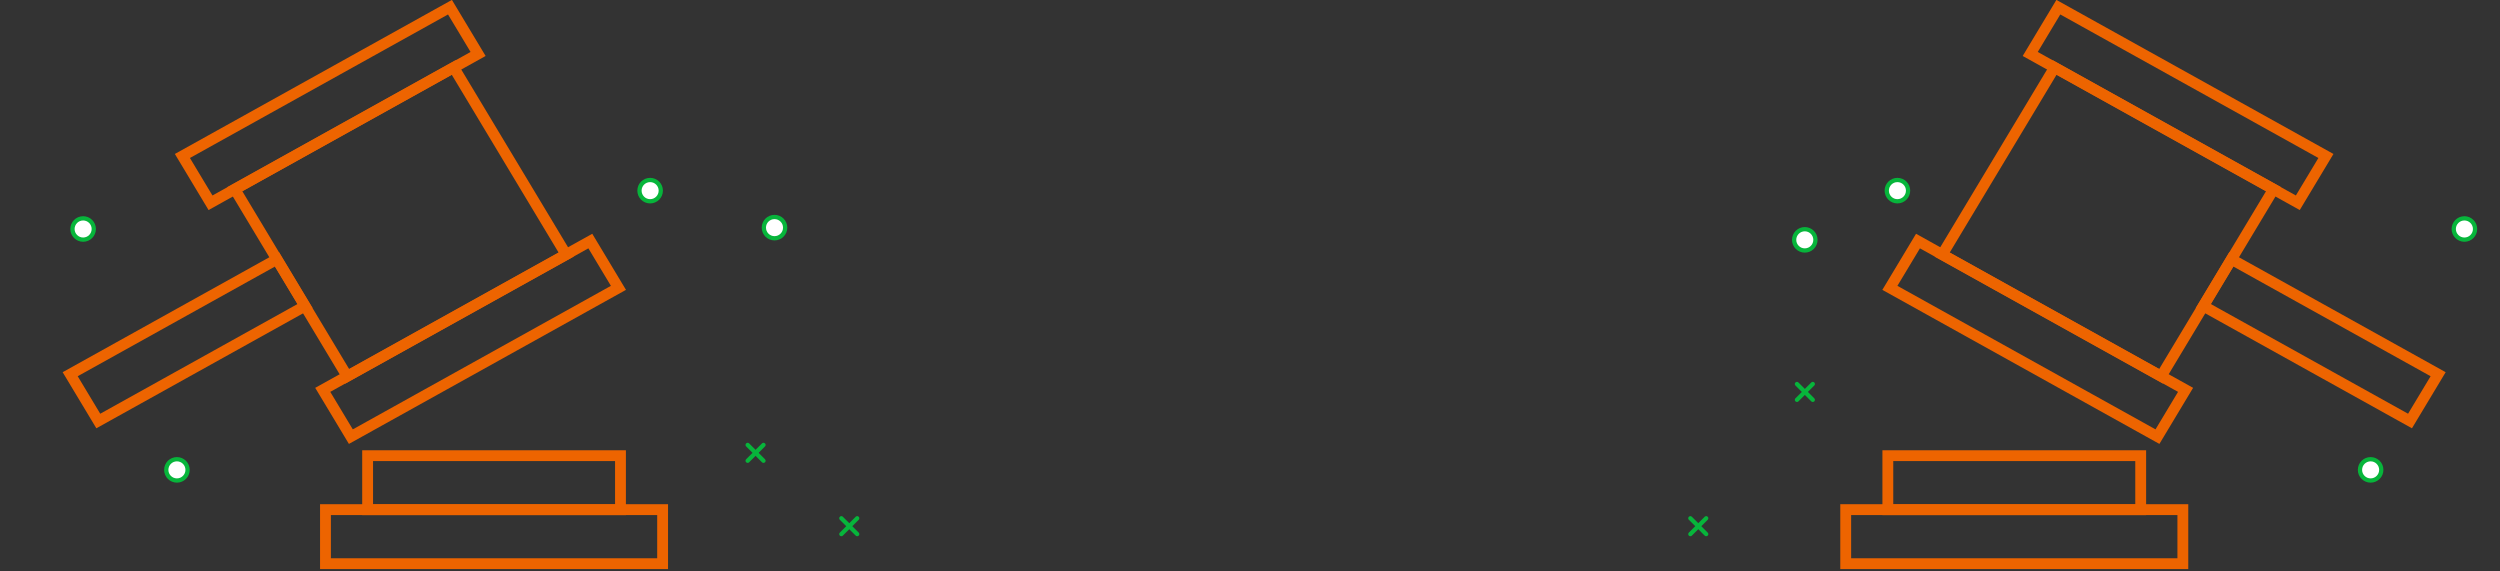 <svg xmlns="http://www.w3.org/2000/svg" data-v-fbc59fba="" width="1024" height="234" viewBox="0 0 1024 234" fill="none" class="w-100 d-none d-md-block d-xl-none tablet"><rect x="0" y="0" width="1024" height="234" fill="#333333" stroke="none"/><circle r="4.365" transform="matrix(-1 0 0 1 266.293 78.086)" fill="white" stroke="#07B53B" stroke-width="1.746"></circle><circle r="4.365" transform="matrix(-1 0 0 1 317.238 93.239)" fill="white" stroke="#07B53B" stroke-width="1.746"></circle><circle r="4.365" transform="matrix(-1 0 0 1 34.05 93.797)" fill="white" stroke="#07B53B" stroke-width="1.746"></circle><circle r="4.365" transform="matrix(-1 0 0 1 72.465 192.457)" fill="white" stroke="#07B53B" stroke-width="1.746"></circle><path d="M312.723 182.242L306.24 188.725" stroke="#07B53B" stroke-width="1.746" stroke-miterlimit="10" stroke-linecap="round" stroke-linejoin="round"></path><path d="M306.238 182.242L312.721 188.725" stroke="#07B53B" stroke-width="1.746" stroke-miterlimit="10" stroke-linecap="round" stroke-linejoin="round"></path><path d="M351.102 212.285L344.619 218.768" stroke="#07B53B" stroke-width="1.746" stroke-miterlimit="10" stroke-linecap="round" stroke-linejoin="round"></path><path d="M344.617 212.285L351.1 218.768" stroke="#07B53B" stroke-width="1.746" stroke-miterlimit="10" stroke-linecap="round" stroke-linejoin="round"></path><rect width="102.601" height="89.452" transform="matrix(0.874 -0.486 0.515 0.857 96.156 77.488)" stroke="#ED6400" stroke-width="4.442" stroke-linecap="round"></rect><rect width="125.402" height="22.363" transform="matrix(0.874 -0.486 0.515 0.857 132.195 159.684)" stroke="#ED6400" stroke-width="4.442" stroke-linecap="round"></rect><rect width="125.402" height="22.363" transform="matrix(0.874 -0.486 0.515 0.857 74.707 63.887)" stroke="#ED6400" stroke-width="4.442" stroke-linecap="round"></rect><rect width="96.901" height="22.363" transform="matrix(0.874 -0.486 0.515 0.857 28.746 153.277)" stroke="#ED6400" stroke-width="4.442" stroke-linecap="round"></rect><rect x="150.578" y="186.641" width="103.571" height="22.141" stroke="#ED6400" stroke-width="4.442" stroke-linecap="round"></rect><rect x="133.312" y="208.738" width="138.095" height="22.141" stroke="#ED6400" stroke-width="4.442" stroke-linecap="round"></rect><circle cx="777.18" cy="78.086" r="4.365" fill="white" stroke="#07B53B" stroke-width="1.746"></circle><circle cx="739.239" cy="98.239" r="4.365" fill="white" stroke="#07B53B" stroke-width="1.746"></circle><circle cx="1009.42" cy="93.797" r="4.365" fill="white" stroke="#07B53B" stroke-width="1.746"></circle><circle cx="971.008" cy="192.457" r="4.365" fill="white" stroke="#07B53B" stroke-width="1.746"></circle><path d="M736.027 157.289L742.51 163.771" stroke="#07B53B" stroke-width="1.746" stroke-miterlimit="10" stroke-linecap="round" stroke-linejoin="round"></path><path d="M742.512 157.289L736.029 163.771" stroke="#07B53B" stroke-width="1.746" stroke-miterlimit="10" stroke-linecap="round" stroke-linejoin="round"></path><path d="M692.371 212.285L698.853 218.768" stroke="#07B53B" stroke-width="1.746" stroke-miterlimit="10" stroke-linecap="round" stroke-linejoin="round"></path><path d="M698.855 212.285L692.373 218.768" stroke="#07B53B" stroke-width="1.746" stroke-miterlimit="10" stroke-linecap="round" stroke-linejoin="round"></path><rect width="102.601" height="89.452" transform="matrix(-0.874 -0.486 -0.515 0.857 931.25 77.488)" stroke="#ED6400" stroke-width="4.442" stroke-linecap="round"></rect><rect width="125.402" height="22.363" transform="matrix(-0.874 -0.486 -0.515 0.857 895.211 159.684)" stroke="#ED6400" stroke-width="4.442" stroke-linecap="round"></rect><rect width="125.402" height="22.363" transform="matrix(-0.874 -0.486 -0.515 0.857 952.699 63.887)" stroke="#ED6400" stroke-width="4.442" stroke-linecap="round"></rect><rect width="96.901" height="22.363" transform="matrix(-0.874 -0.486 -0.515 0.857 998.66 153.277)" stroke="#ED6400" stroke-width="4.442" stroke-linecap="round"></rect><rect width="103.571" height="22.141" transform="matrix(-1 0 0 1 876.828 186.641)" stroke="#ED6400" stroke-width="4.442" stroke-linecap="round"></rect><rect width="138.095" height="22.141" transform="matrix(-1 0 0 1 894.094 208.738)" stroke="#ED6400" stroke-width="4.442" stroke-linecap="round"></rect></svg>
